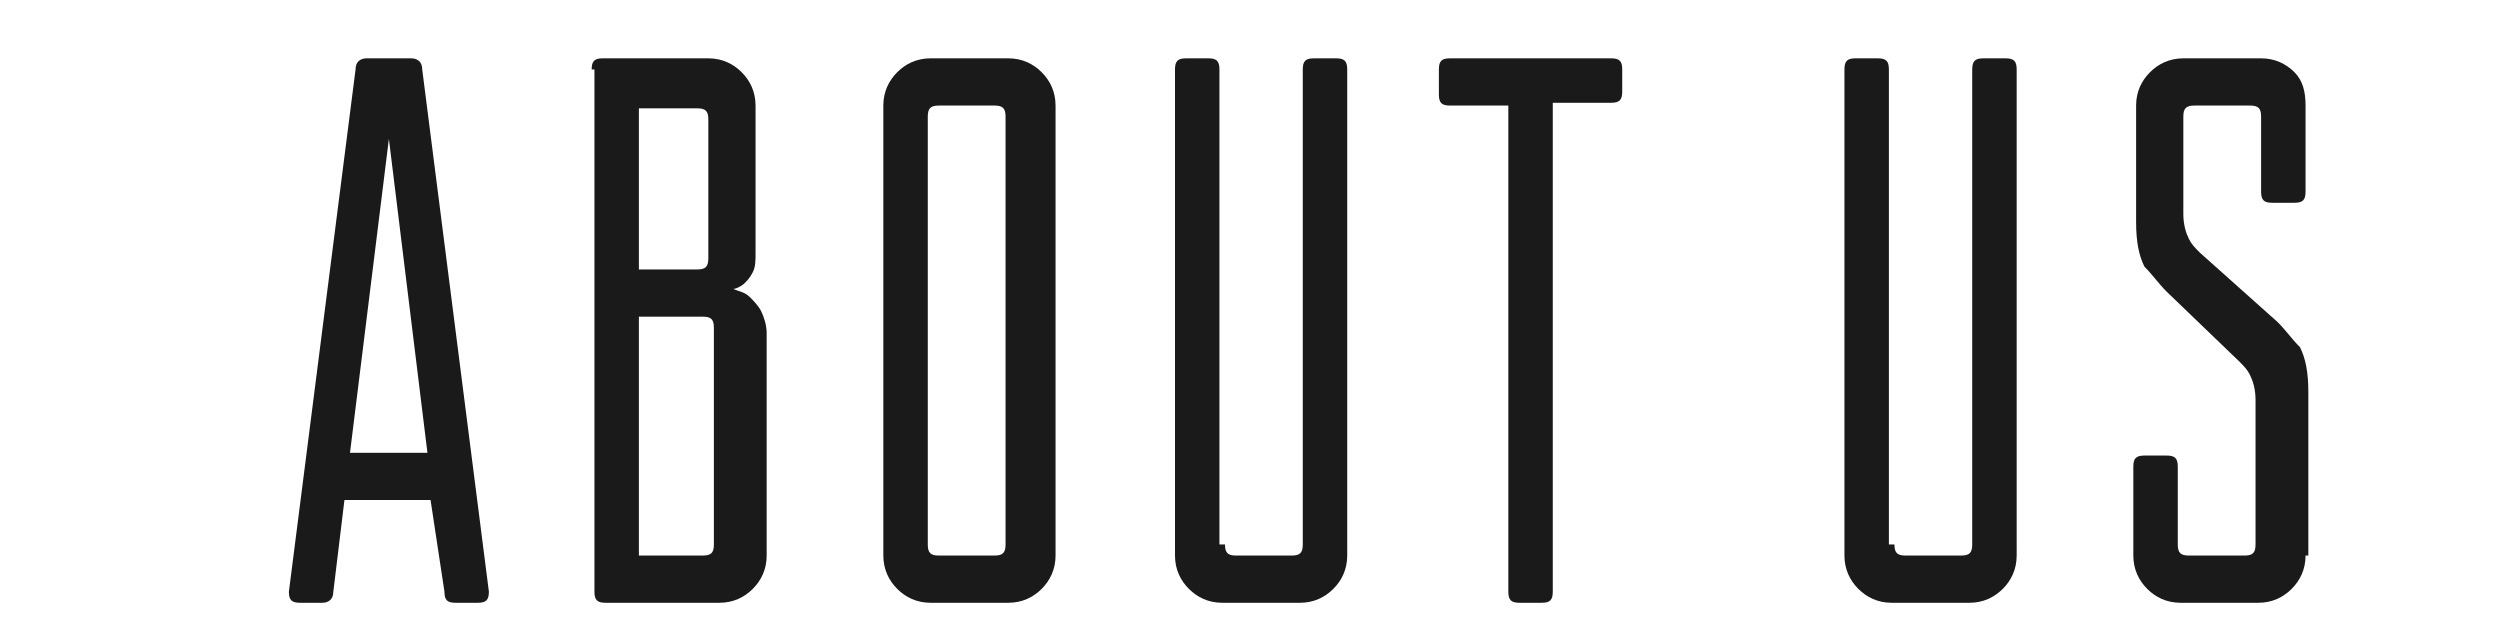 <?xml version="1.0" encoding="utf-8"?>
<!-- Generator: Adobe Illustrator 21.0.0, SVG Export Plug-In . SVG Version: 6.00 Build 0)  -->
<svg version="1.1" id="レイヤー_1" xmlns="http://www.w3.org/2000/svg" xmlns:xlink="http://www.w3.org/1999/xlink" x="0px"
	 y="0px" viewBox="0 0 90 23" style="enable-background:new 0 0 90 23;" xml:space="preserve">
<style type="text/css">
	.st0{fill:#1A1A1A;}
</style>
<title>siteName</title>
<g>
	<g>
		<path class="st0" d="M14.8,2.1c0.2,0,0.4,0.1,0.4,0.4l2.4,18.8c0,0.3-0.1,0.4-0.4,0.4h-0.8c-0.3,0-0.4-0.1-0.4-0.4L15.5,18h-3.1
			L12,21.3c0,0.3-0.2,0.4-0.4,0.4h-0.8c-0.3,0-0.4-0.1-0.4-0.4l2.4-18.8c0-0.3,0.2-0.4,0.4-0.4H14.8z M15.4,16.4L14,5l-1.4,11.3
			H15.4z"/>
		<path class="st0" d="M21.3,2.5c0-0.3,0.1-0.4,0.4-0.4h3.8c0.5,0,0.9,0.2,1.2,0.5c0.3,0.3,0.5,0.7,0.5,1.2v5.3c0,0.3,0,0.5-0.1,0.7
			c-0.1,0.2-0.2,0.3-0.3,0.4c-0.1,0.1-0.3,0.2-0.4,0.2c0.2,0.1,0.4,0.1,0.6,0.3c0.1,0.1,0.3,0.3,0.4,0.5c0.1,0.2,0.2,0.5,0.2,0.8V20
			c0,0.5-0.2,0.9-0.5,1.2c-0.3,0.3-0.7,0.5-1.2,0.5h-4.1c-0.3,0-0.4-0.1-0.4-0.4V2.5z M23,3.8v5.9h2.1c0.3,0,0.4-0.1,0.4-0.4v-5
			c0-0.3-0.1-0.4-0.4-0.4H23z M25.3,20c0.3,0,0.4-0.1,0.4-0.4v-7.8c0-0.3-0.1-0.4-0.4-0.4H23V20H25.3z"/>
		<path class="st0" d="M31.8,3.8c0-0.5,0.2-0.9,0.5-1.2s0.7-0.5,1.2-0.5h2.8c0.5,0,0.9,0.2,1.2,0.5s0.5,0.7,0.5,1.2V20
			c0,0.5-0.2,0.9-0.5,1.2c-0.3,0.3-0.7,0.5-1.2,0.5h-2.8c-0.5,0-0.9-0.2-1.2-0.5c-0.3-0.3-0.5-0.7-0.5-1.2V3.8z M35.8,20
			c0.3,0,0.4-0.1,0.4-0.4V4.2c0-0.3-0.1-0.4-0.4-0.4h-2c-0.3,0-0.4,0.1-0.4,0.4v15.4c0,0.3,0.1,0.4,0.4,0.4H35.8z"/>
		<path class="st0" d="M44.1,19.6c0,0.3,0.1,0.4,0.4,0.4h2c0.3,0,0.4-0.1,0.4-0.4V2.5c0-0.3,0.1-0.4,0.4-0.4h0.8
			c0.3,0,0.4,0.1,0.4,0.4V20c0,0.5-0.2,0.9-0.5,1.2c-0.3,0.3-0.7,0.5-1.2,0.5h-2.8c-0.5,0-0.9-0.2-1.2-0.5c-0.3-0.3-0.5-0.7-0.5-1.2
			V2.5c0-0.3,0.1-0.4,0.4-0.4h0.8c0.3,0,0.4,0.1,0.4,0.4V19.6z"/>
		<path class="st0" d="M55.9,21.3c0,0.3-0.1,0.4-0.4,0.4h-0.8c-0.3,0-0.4-0.1-0.4-0.4V3.8h-2.1c-0.3,0-0.4-0.1-0.4-0.4V2.5
			c0-0.3,0.1-0.4,0.4-0.4H58c0.3,0,0.4,0.1,0.4,0.4v0.8c0,0.3-0.1,0.4-0.4,0.4h-2.1V21.3z"/>
		<path class="st0" d="M68.2,19.6c0,0.3,0.1,0.4,0.4,0.4h2c0.3,0,0.4-0.1,0.4-0.4V2.5c0-0.3,0.1-0.4,0.4-0.4h0.8
			c0.3,0,0.4,0.1,0.4,0.4V20c0,0.5-0.2,0.9-0.5,1.2c-0.3,0.3-0.7,0.5-1.2,0.5h-2.8c-0.5,0-0.9-0.2-1.2-0.5c-0.3-0.3-0.5-0.7-0.5-1.2
			V2.5c0-0.3,0.1-0.4,0.4-0.4h0.8c0.3,0,0.4,0.1,0.4,0.4V19.6z"/>
		<path class="st0" d="M83,20c0,0.5-0.2,0.9-0.5,1.2c-0.3,0.3-0.7,0.5-1.2,0.5h-2.8c-0.5,0-0.9-0.2-1.2-0.5
			c-0.3-0.3-0.5-0.7-0.5-1.2v-3.2c0-0.3,0.1-0.4,0.4-0.4h0.8c0.3,0,0.4,0.1,0.4,0.4v2.8c0,0.3,0.1,0.4,0.4,0.4h2
			c0.3,0,0.4-0.1,0.4-0.4v-5.2c0-0.4-0.1-0.7-0.2-0.9c-0.1-0.2-0.2-0.3-0.4-0.5L78,10.5c-0.3-0.3-0.5-0.6-0.8-0.9
			C77,9.2,76.9,8.7,76.9,8V3.8c0-0.5,0.2-0.9,0.5-1.2c0.3-0.3,0.7-0.5,1.2-0.5h2.8c0.5,0,0.9,0.2,1.2,0.5S83,3.3,83,3.8v3.1
			c0,0.3-0.1,0.4-0.4,0.4h-0.8c-0.3,0-0.4-0.1-0.4-0.4V4.2c0-0.3-0.1-0.4-0.4-0.4h-2c-0.3,0-0.4,0.1-0.4,0.4v3.5
			c0,0.4,0.1,0.7,0.2,0.9c0.1,0.2,0.2,0.3,0.4,0.5l2.8,2.5c0.3,0.3,0.5,0.6,0.8,0.9c0.2,0.4,0.3,0.9,0.3,1.6V20z"/>
	</g>
</g>
</svg>
